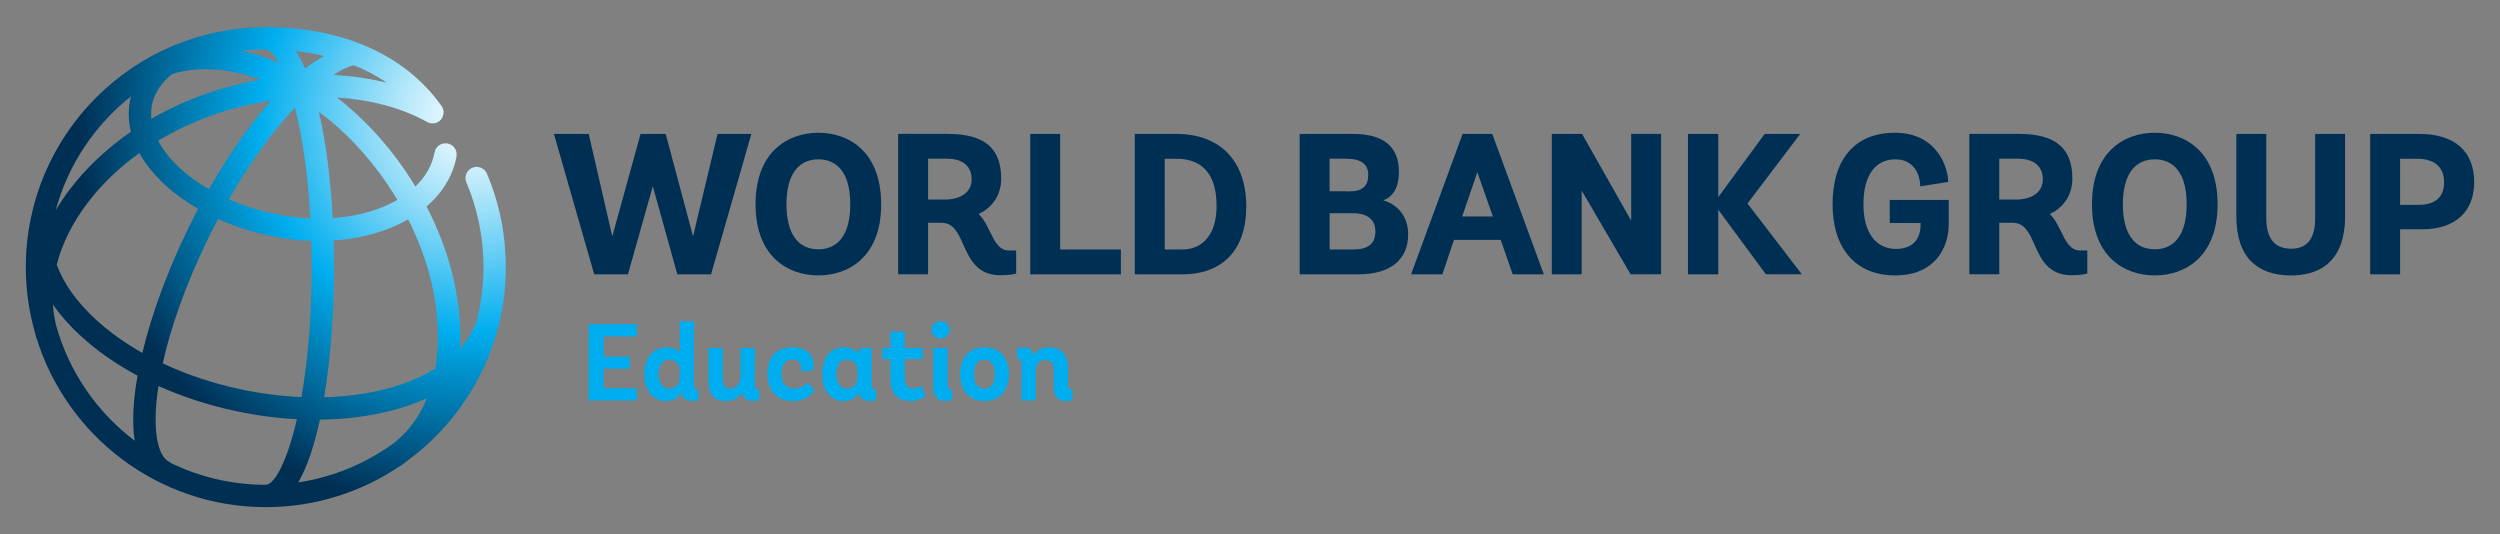 <?xml version="1.0" encoding="UTF-8"?> <!-- Generator: Adobe Illustrator 25.4.1, SVG Export Plug-In . SVG Version: 6.00 Build 0) --> <svg xmlns="http://www.w3.org/2000/svg" xmlns:xlink="http://www.w3.org/1999/xlink" id="WBG_CMYK" x="0px" y="0px" viewBox="0 0 87.886 18.782" style="enable-background:new 0 0 87.886 18.782;" xml:space="preserve"><rect x="0" y="0" width="87.886" height="18.782" fill="#808080" stroke="none"/> <style type="text/css"> .st0{fill:#002F54;} .st1{clip-path:url(#SVGID_00000077319623405855634210000003867889081471863487_);fill:url(#SVGID_00000038397238109835761150000007519884302260284077_);} .st2{fill:#00AEEF;} </style> <g> <path class="st0" d="M85.045,4.708c1.246,0,1.934,0.604,1.934,1.701 c0,1.034-0.678,1.651-1.81,1.651h-0.795v1.583h-1.051v-4.935H85.045z M84.374,7.202 h0.629c0.609,0,0.918-0.267,0.918-0.793c0-0.534-0.338-0.829-0.953-0.829h-0.593 V7.202z M81.389,7.666c0,0.724-0.277,1.077-0.849,1.077 c-0.577,0-0.87-0.362-0.87-1.077V4.708h-1.052v2.889 c-0.003,0.706,0.173,1.242,0.523,1.594c0.326,0.327,0.797,0.492,1.399,0.492 c0.867,0,1.9-0.361,1.9-2.086V4.708h-1.052V7.666z M75.753,4.667 c1.066,0,2.205,0.66,2.205,2.514c0,1.844-1.139,2.501-2.205,2.501 c-1.069,0-2.211-0.657-2.211-2.501C73.542,5.328,74.684,4.667,75.753,4.667 M75.753,8.764c0.418,0,1.118-0.206,1.118-1.582s-0.701-1.581-1.118-1.581 c-0.726,0-1.125,0.562-1.125,1.581C74.628,8.202,75.027,8.764,75.753,8.764 M72.457,8.146c0.174,0.354,0.324,0.659,0.671,0.659h0.25v0.811l-0.037,0.01 c-0.007,0.001-0.19,0.05-0.51,0.05c-0.829,0-1.084-0.571-1.309-1.075 c-0.185-0.413-0.343-0.77-0.777-0.77h-0.462v1.811h-1.052v-4.935h1.748 c1.277,0,1.873,0.499,1.873,1.569c0,0.663-0.398,1.07-0.794,1.246 C72.234,7.692,72.347,7.923,72.457,8.146 M70.283,7.015h0.586 c0.584,0,0.946-0.273,0.946-0.711c0-0.461-0.317-0.725-0.871-0.725h-0.661V7.015z M66.434,7.839h1.084v0.055c0,0.319-0.113,0.856-0.87,0.856 c-0.713,0-1.14-0.586-1.14-1.568c0-1.005,0.408-1.581,1.119-1.581 c0.846,0,0.876,0.856,0.877,0.892l0.001,0.056l0.98-0.152V6.353 c0-0.357-0.317-1.686-1.872-1.686c-1.392,0-2.19,0.916-2.19,2.514 c0,1.567,0.823,2.501,2.204,2.501c1.388,0,1.879-0.968,1.879-1.796V7.029h-2.073 V7.839z M63.286,4.708h-1.249l-1.633,2.221v-2.221h-1.065v4.935h1.065V7.372 l1.674,2.27h1.264l-1.91-2.488L63.286,4.708z M57.343,7.757l-1.726-3.049h-1.065 v4.935h1.051V6.699l1.719,2.943h1.072v-4.935H57.343V7.757z M52.471,4.74 l1.801,4.903H53.178l-0.421-1.21H51.113l-0.407,1.21h-1.1l1.812-4.935h1.042 L52.471,4.74z M51.935,6.053l-0.532,1.556h1.078L51.935,6.053z M48.629,7.042 c0.379,0.109,0.874,0.457,0.874,1.197c0,0.892-0.632,1.404-1.734,1.404h-2.08 v-4.935h1.879c1.069,0,1.61,0.446,1.61,1.327 C49.179,6.716,48.869,6.957,48.629,7.042 M47.458,6.725 c0.437,0,0.642-0.184,0.642-0.58c0-0.375-0.26-0.566-0.773-0.566h-0.587v1.146 H47.458z M46.741,8.77h0.822c0.537,0,0.787-0.202,0.787-0.634 c0-0.531-0.439-0.642-0.808-0.642h-0.8V8.77z M41.359,4.708 c1.536,0,2.453,0.953,2.453,2.55c0,1.516-0.819,2.385-2.246,2.385H39.893v-4.935 H41.359z M40.945,8.77h0.614c0.757,0,1.209-0.57,1.209-1.526 c0-1.103-0.479-1.664-1.423-1.664h-0.4V8.77z M37.269,4.708h-1.051v4.935h3.186 V8.77h-2.135V4.708z M34.802,8.146c0.173,0.354,0.323,0.659,0.671,0.659h0.249 v0.811l-0.037,0.01c-0.007,0.001-0.189,0.05-0.51,0.05 c-0.83,0-1.084-0.571-1.31-1.075c-0.184-0.413-0.343-0.77-0.777-0.77h-0.462 v1.811h-1.051v-4.935h1.748c1.278,0,1.873,0.499,1.873,1.569 c0,0.663-0.398,1.07-0.794,1.246C34.579,7.692,34.692,7.923,34.802,8.146 M32.627,7.015h0.586c0.583,0,0.946-0.273,0.946-0.711 c0-0.461-0.317-0.725-0.869-0.725h-0.663V7.015z M28.772,4.667 c1.066,0,2.205,0.66,2.205,2.514c0,1.844-1.139,2.501-2.205,2.501 c-1.069,0-2.211-0.657-2.211-2.501C26.561,5.328,27.703,4.667,28.772,4.667 M28.772,8.764c0.418,0,1.119-0.206,1.119-1.582s-0.701-1.581-1.119-1.581 c-0.726,0-1.125,0.562-1.125,1.581C27.647,8.202,28.046,8.764,28.772,8.764 M25.225,4.708h1.189l-1.417,4.935h-1.186l-0.862-3.095l-0.874,3.095h-1.186 l-1.416-4.935h1.223l0.829,3.601l0.994-3.601h0.883l0.962,3.601L25.225,4.708z"></path> <g> <g> <defs> <path id="SVGID_1_" d="M11.246,14.753c1.109-0.014,2.16-0.176,3.091-0.489 c0.235-0.079,0.457-0.166,0.669-0.261c-0.259,0.633-0.64,1.159-1.134,1.552 c-0.978,0.721-2.133,1.214-3.386,1.404 C10.799,16.417,11.053,15.652,11.246,14.753 M6.031,16.289 c-0.023-0.019-0.048-0.037-0.076-0.05c-0.436-0.212-0.612-1.185-0.385-2.67 c0.837,0.377,1.75,0.674,2.709,0.88c0.727,0.155,1.45,0.251,2.157,0.288 c-0.347,1.509-0.791,2.3-1.086,2.3c-0.019,0-0.037,0.003-0.055,0.006 C8.128,17.035,7.021,16.766,6.031,16.289 M1.985,11.485 c-0.067-0.255-0.109-0.515-0.126-0.779c0.262,0.372,0.582,0.737,0.962,1.088 c0.574,0.531,1.256,1.006,2.015,1.412c-0.155,0.868-0.199,1.654-0.101,2.288 C3.426,14.505,2.446,13.103,1.985,11.485 M11.741,9.377 c0-0.306-0.005-0.614-0.014-0.921c0.976-0.065,1.881-0.318,2.621-0.744 c0.685,1.356,1.053,2.786,1.05,4.136c-0.001,0.391-0.034,0.763-0.097,1.114 c-0.352,0.216-0.758,0.404-1.214,0.557c-0.811,0.272-1.724,0.421-2.691,0.446 C11.628,12.571,11.741,10.951,11.741,9.377 M8.443,13.682 c-0.972-0.209-1.89-0.517-2.722-0.908c0.273-1.228,0.782-2.718,1.587-4.37 C7.425,8.164,7.545,7.929,7.668,7.698c0.564,0.253,1.177,0.454,1.82,0.591 c0.489,0.105,0.977,0.162,1.456,0.178c0.008,0.295,0.013,0.598,0.013,0.911 c0,1.848-0.148,3.382-0.361,4.58C9.892,13.928,9.17,13.836,8.443,13.682 M3.353,11.219C2.687,10.603,2.228,9.951,1.995,9.303 C2.179,8.576,2.538,7.848,3.065,7.15c0.5-0.662,1.121-1.258,1.835-1.77 C5.106,5.752,5.395,6.115,5.761,6.459c0.349,0.326,0.756,0.623,1.206,0.882 c-0.124,0.236-0.246,0.475-0.364,0.718c-0.697,1.427-1.265,2.958-1.599,4.347 C4.386,12.057,3.829,11.658,3.353,11.219 M11.208,3.926 c0.892,0.664,1.71,1.521,2.394,2.524c0.13,0.19,0.252,0.383,0.368,0.578 c-0.627,0.362-1.42,0.579-2.275,0.64C11.623,6.313,11.462,5.01,11.208,3.926 M9.652,7.521C9.084,7.4,8.544,7.226,8.047,7.007 c0.732-1.281,1.533-2.395,2.323-3.223c0.247,0.971,0.454,2.277,0.541,3.896 C10.495,7.664,10.072,7.612,9.652,7.521 M6.298,5.886 C5.973,5.582,5.727,5.265,5.56,4.947c0.736-0.443,1.549-0.803,2.416-1.064 c0.516-0.155,1.038-0.27,1.558-0.35C8.783,4.376,8.033,5.445,7.345,6.653 C6.953,6.426,6.6,6.169,6.298,5.886 M4.61,3.385 C4.599,3.425,4.587,3.465,4.579,3.506C4.5,3.877,4.509,4.256,4.602,4.632 C3.758,5.215,3.024,5.904,2.439,6.678c-0.179,0.235-0.338,0.476-0.482,0.718 C2.391,5.788,3.337,4.39,4.61,3.385 M5.346,3.67 c0.087-0.407,0.332-0.771,0.711-1.072c0.917-0.273,1.982-0.208,3.102,0.203 C8.687,2.883,8.216,2.991,7.751,3.132C6.885,3.392,6.068,3.746,5.32,4.178 C5.303,4.006,5.311,3.836,5.346,3.67 M11.713,2.636 c0.27-0.174,0.518-0.294,0.725-0.343c0.393,0.158,0.784,0.359,1.154,0.614 C12.998,2.759,12.367,2.668,11.713,2.636 M10.391,1.796 c0.319,0.035,0.658,0.09,1.007,0.172c-0.219,0.117-0.445,0.264-0.676,0.441 C10.62,2.176,10.51,1.972,10.391,1.796 M9.541,2.104 c-0.355-0.136-0.706-0.241-1.052-0.317c0.277-0.031,0.558-0.048,0.843-0.049 C9.467,1.74,9.631,1.901,9.803,2.212C9.716,2.174,9.628,2.137,9.541,2.104 M0.907,9.391c0,0.802,0.115,1.577,0.325,2.312 c0.013,0.05,0.024,0.099,0.039,0.148c0.003,0.01,0.008,0.018,0.011,0.028 c1.064,3.441,4.276,5.949,8.062,5.949c1.751,0,3.38-0.537,4.73-1.454 c0.013-0.008,0.026-0.015,0.04-0.023c0.08-0.055,0.157-0.112,0.232-0.172 c1.553-1.148,2.7-2.813,3.182-4.74c0.027-0.088,0.051-0.179,0.071-0.27 c0.004-0.022,0.006-0.042,0.007-0.064c0.115-0.554,0.175-1.128,0.175-1.715 c0-1.139-0.223-2.244-0.663-3.284c-0.084-0.2-0.315-0.293-0.514-0.208 c-0.2,0.084-0.293,0.315-0.209,0.514c0.399,0.943,0.601,1.945,0.601,2.979 c0,0.633-0.079,1.248-0.225,1.837c-0.116,0.372-0.319,0.715-0.601,1.027 c0.007-0.134,0.011-0.268,0.012-0.405c0.003-1.506-0.413-3.095-1.186-4.591 c0.566-0.486,0.927-1.086,1.052-1.758c0.04-0.213-0.102-0.418-0.315-0.457 c-0.213-0.04-0.418,0.101-0.457,0.315c-0.082,0.444-0.313,0.851-0.674,1.199 C14.491,6.372,14.374,6.188,14.25,6.007c-0.689-1.01-1.507-1.883-2.403-2.58 c1.182,0.078,2.275,0.364,3.155,0.856c0.138,0.079,0.322,0.076,0.45-0.031 c0.167-0.139,0.189-0.387,0.05-0.553c-1.265-1.769-3.451-2.744-6.159-2.744 C4.691,0.954,0.907,4.739,0.907,9.391"></path> </defs> <clipPath id="SVGID_00000046309812058102254970000003653588579684260785_"> <use xlink:href="#SVGID_1_" style="overflow:visible;"></use> </clipPath> <radialGradient id="SVGID_00000043430105573215076880000017180390015313526918_" cx="-706.624" cy="-121.983" r="0.23" gradientTransform="matrix(60.743 0 0 60.743 42939.137 7413.691)" gradientUnits="userSpaceOnUse"> <stop offset="0" style="stop-color:#FFFFFF"></stop> <stop offset="0.06" style="stop-color:#EBF8FE"></stop> <stop offset="0.183" style="stop-color:#B6E8FA"></stop> <stop offset="0.359" style="stop-color:#60CCF5"></stop> <stop offset="0.544" style="stop-color:#00AEEF"></stop> <stop offset="1" style="stop-color:#002F54"></stop> </radialGradient> <rect x="0.907" y="0.954" style="clip-path:url(#SVGID_00000046309812058102254970000003653588579684260785_);fill:url(#SVGID_00000043430105573215076880000017180390015313526918_);" width="16.875" height="16.875"></rect> </g> </g> <g> <path class="st2" d="M20.693,14.076v-2.679h1.692v0.429h-1.164v0.712h0.915v0.421h-0.915 v0.689h1.164v0.429H20.693z"></path> <path class="st2" d="M24.549,14.069c0,0-0.08,0.027-0.222,0.027 c-0.207,0-0.344-0.092-0.375-0.276v-0.023c-0.042,0.088-0.176,0.302-0.559,0.302 c-0.356,0-0.739-0.287-0.739-0.942c0-0.685,0.394-0.949,0.796-0.949 c0.329,0,0.433,0.172,0.444,0.191v-1.102h0.501v2.224 c0,0.115,0.034,0.172,0.153,0.172V14.069z M23.894,12.959 c-0.004-0.08-0.1-0.314-0.364-0.314c-0.214,0-0.383,0.165-0.383,0.509 c0,0.36,0.195,0.509,0.387,0.509c0.299,0,0.356-0.302,0.36-0.329V12.959z"></path> <path class="st2" d="M26.69,14.069c0,0-0.077,0.027-0.218,0.027 c-0.218,0-0.344-0.096-0.379-0.299v-0.012c-0.069,0.145-0.241,0.314-0.601,0.314 c-0.425,0-0.586-0.268-0.586-0.666v-1.202h0.501v1.091 c0,0.241,0.107,0.337,0.26,0.337c0.302,0,0.367-0.318,0.367-0.394v-1.033h0.501 v1.298c0,0.103,0.034,0.165,0.153,0.165V14.069z"></path> <path class="st2" d="M28.639,13.716c0,0-0.203,0.383-0.777,0.383 c-0.505,0-0.884-0.325-0.884-0.942c0-0.586,0.291-0.949,0.888-0.949 c0.498,0,0.735,0.287,0.735,0.605c0,0.138-0.031,0.222-0.031,0.222h-0.44 c0,0,0.027-0.057,0.027-0.123c0-0.115-0.05-0.268-0.291-0.268 c-0.253,0-0.394,0.153-0.394,0.505c0,0.398,0.245,0.513,0.459,0.513 c0.306,0,0.448-0.214,0.448-0.214L28.639,13.716z"></path> <path class="st2" d="M30.796,14.069c0,0-0.08,0.027-0.218,0.027 c-0.211,0-0.344-0.092-0.375-0.279v-0.027c-0.034,0.073-0.172,0.31-0.563,0.31 c-0.36,0-0.735-0.287-0.735-0.942c0-0.685,0.364-0.949,0.766-0.949 c0.306,0,0.471,0.172,0.532,0.222v-0.199h0.44v1.298 c0,0.107,0.034,0.165,0.153,0.165V14.069z M30.141,12.959 c-0.004-0.069-0.092-0.314-0.367-0.314c-0.214,0-0.375,0.165-0.375,0.509 c0,0.36,0.191,0.509,0.379,0.509c0.314,0,0.36-0.329,0.364-0.314V12.959z"></path> <path class="st2" d="M32.539,13.912c0,0-0.191,0.188-0.49,0.188 c-0.54,0-0.746-0.291-0.746-0.808v-0.666h-0.279v-0.394h0.279v-0.578h0.501 v0.578h0.635v0.394h-0.635v0.643c0,0.264,0.092,0.39,0.299,0.39 c0.18,0,0.287-0.107,0.287-0.107L32.539,13.912z"></path> <path class="st2" d="M33.064,11.898c-0.176,0-0.314-0.122-0.314-0.299 c0-0.176,0.138-0.306,0.314-0.306c0.176,0,0.318,0.13,0.318,0.306 C33.382,11.776,33.24,11.898,33.064,11.898z M33.466,14.069 c0,0-0.08,0.027-0.222,0.027c-0.283,0-0.433-0.153-0.433-0.486v-1.378h0.501 v1.298c0,0.107,0.034,0.165,0.153,0.165V14.069z"></path> <path class="st2" d="M33.75,13.15c0-0.563,0.314-0.942,0.857-0.942 c0.544,0,0.861,0.379,0.861,0.942c0,0.567-0.314,0.949-0.861,0.949 C34.06,14.099,33.75,13.72,33.75,13.15z M34.971,13.154 c0-0.322-0.115-0.509-0.364-0.509c-0.249,0-0.364,0.188-0.364,0.509 c0,0.322,0.111,0.509,0.364,0.509C34.864,13.663,34.971,13.475,34.971,13.154z"></path> <path class="st2" d="M37.698,14.069c0,0-0.08,0.027-0.222,0.027 c-0.283,0-0.432-0.153-0.432-0.486v-0.624c0-0.203-0.107-0.337-0.302-0.337 c-0.237,0-0.329,0.214-0.333,0.371v1.056h-0.498v-1.298 c0-0.103-0.034-0.165-0.153-0.165V12.239c0,0,0.077-0.027,0.218-0.027 c0.199,0,0.337,0.092,0.367,0.268v0.046c0.054-0.157,0.207-0.318,0.547-0.318 c0.467,0,0.655,0.329,0.655,0.731v0.589c0,0.107,0.034,0.165,0.153,0.165V14.069 z"></path> </g> </g> </svg> 